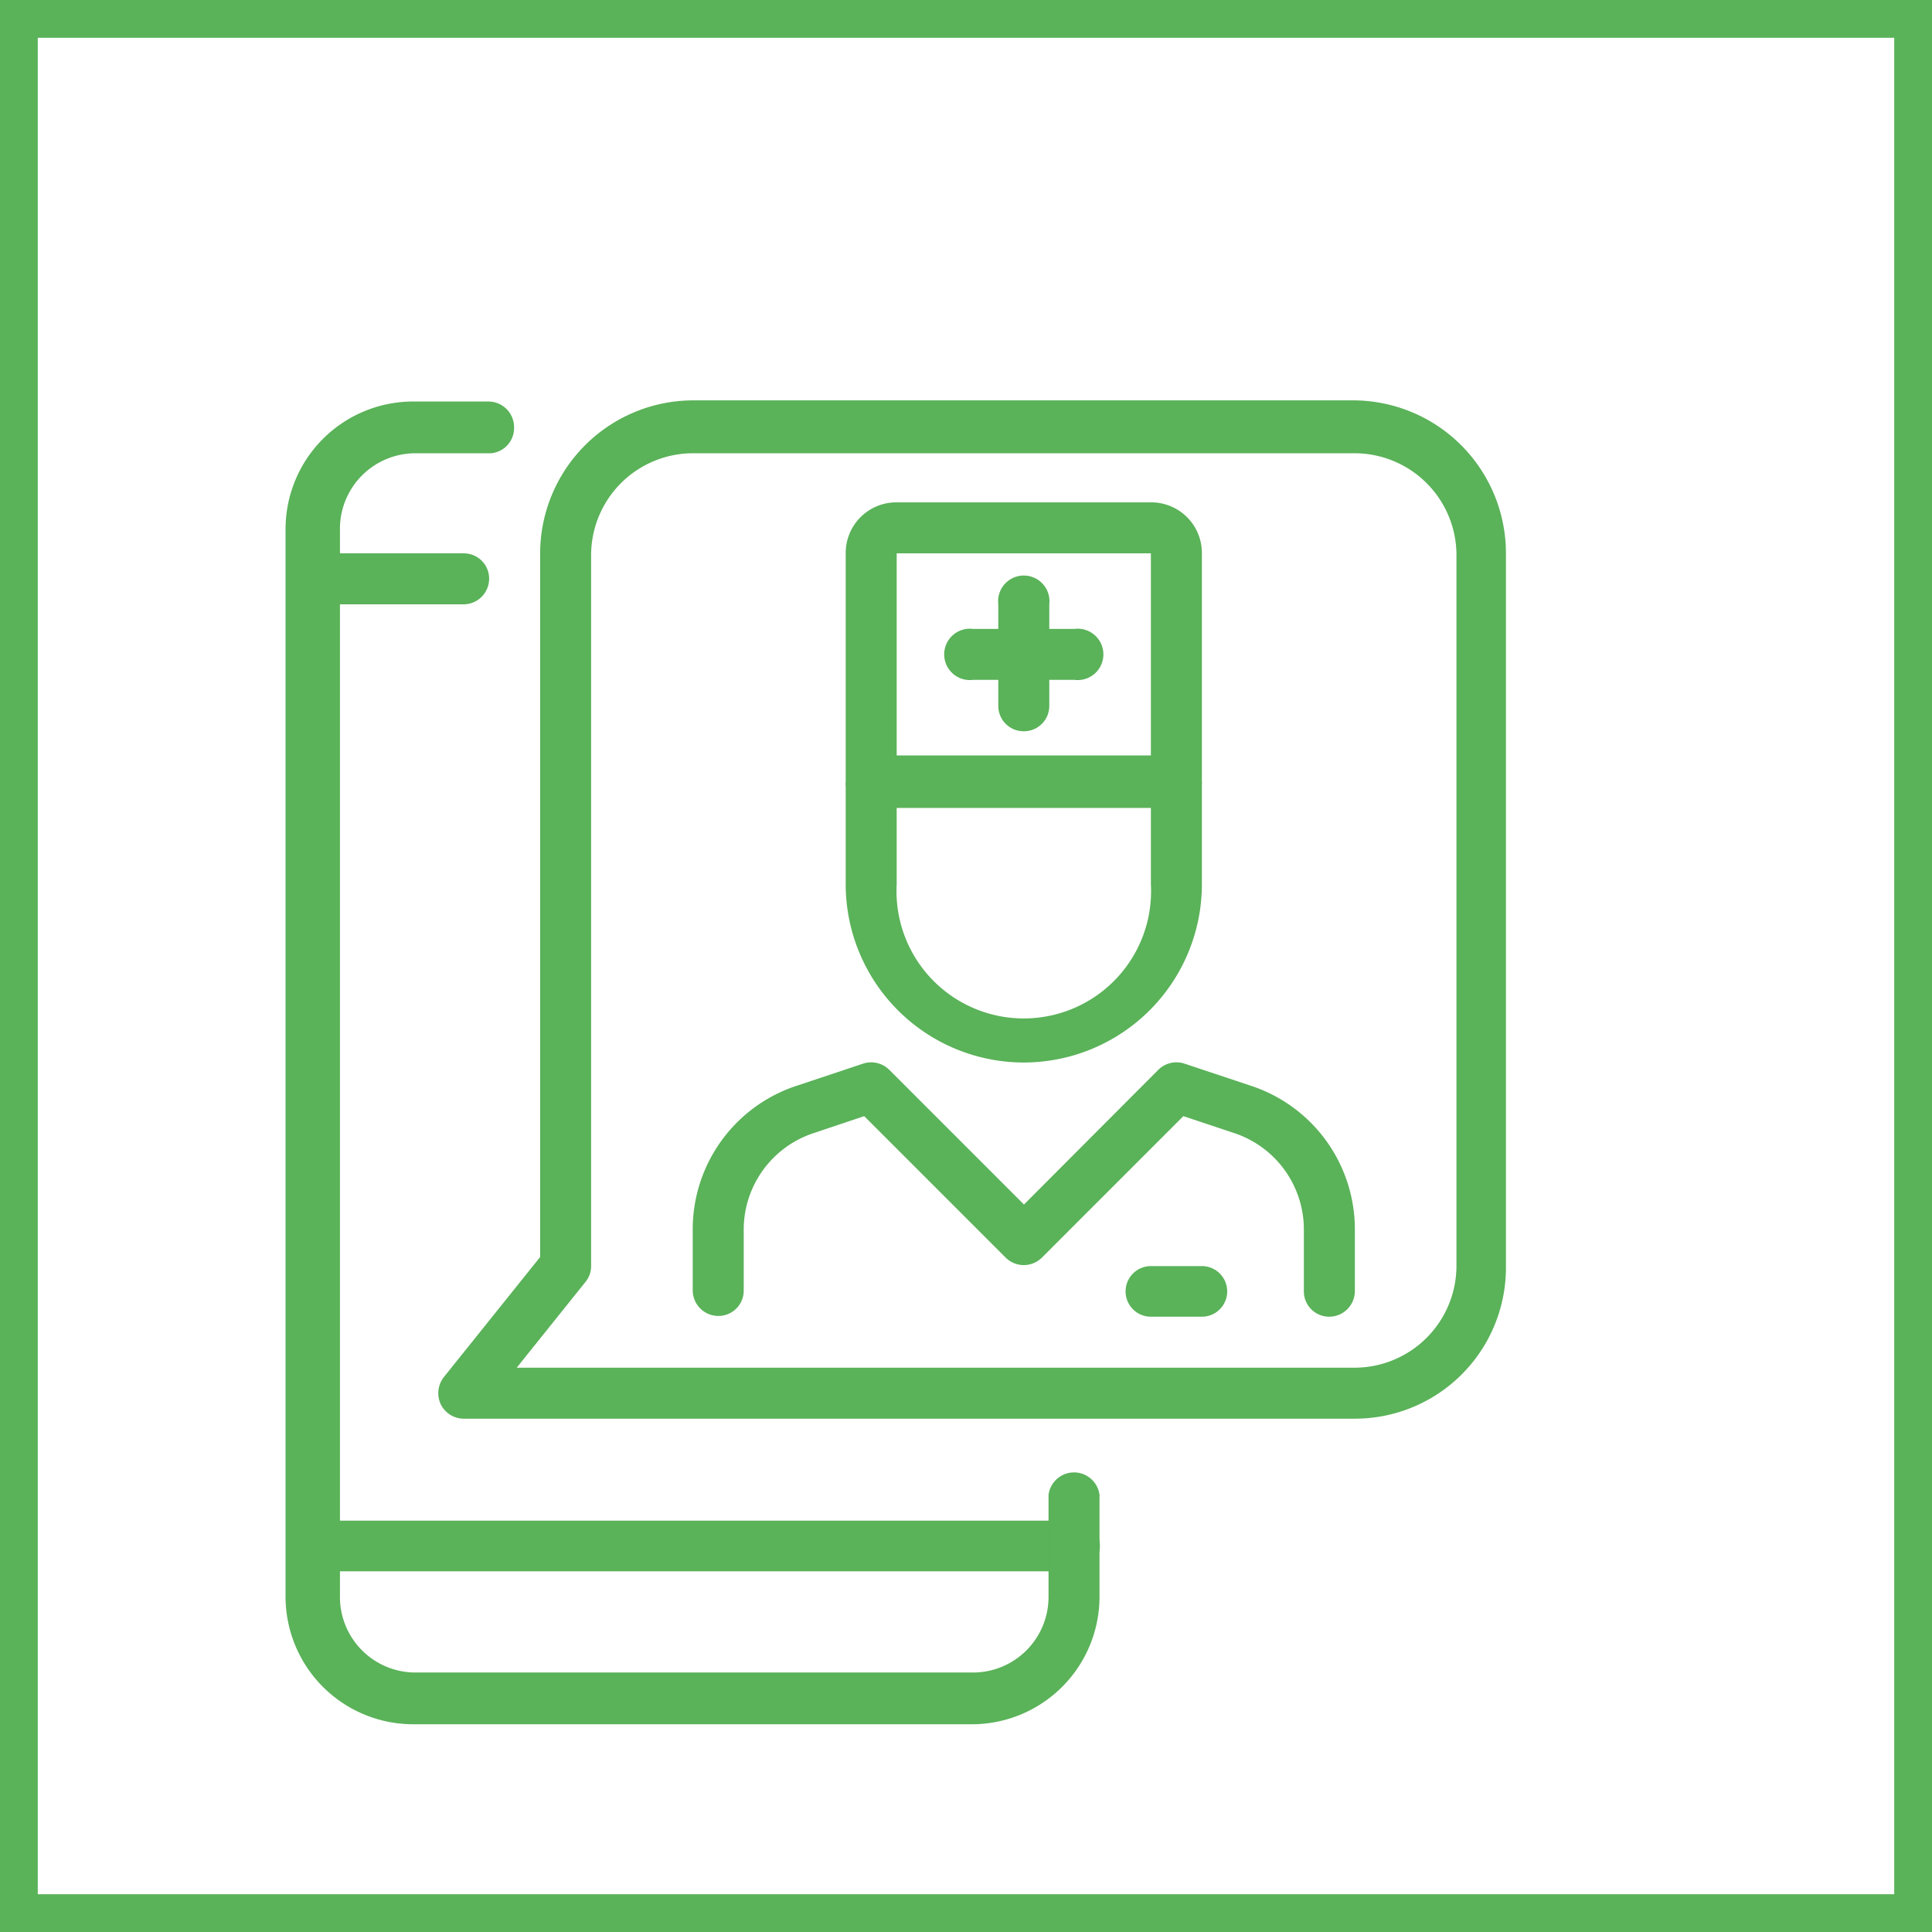 <svg xmlns="http://www.w3.org/2000/svg" viewBox="0 0 51.15 51.15"><defs><style>.cls-1{fill:none;stroke:#5ab259;stroke-miterlimit:10;}.cls-2{fill:#5ab259;}</style></defs><g id="Capa_2" data-name="Capa 2"><g id="Capa_1-2" data-name="Capa 1"><rect class="cls-1" x="0.5" y="0.5" width="50.15" height="50.15"/><path class="cls-2" d="M12.28,16h-4a.68.68,0,0,1-.68-.68.67.67,0,0,1,.68-.67h4a.67.67,0,0,1,.67.67A.68.68,0,0,1,12.28,16Z"/><path class="cls-2" d="M28.45,41.6H8.24a.67.67,0,1,1,0-1.34H28.45a.67.67,0,1,1,0,1.34Z"/><path class="cls-2" d="M25.76,45.65H10.93a3.38,3.38,0,0,1-3.37-3.37V14a3.38,3.38,0,0,1,3.37-3.37h2a.68.68,0,0,1,.68.68A.67.67,0,0,1,13,12h-2a2,2,0,0,0-2,2V42.28a2,2,0,0,0,2,2H25.76a2,2,0,0,0,2-2v-2.7a.68.68,0,0,1,1.35,0v2.7A3.38,3.38,0,0,1,25.76,45.65Z"/><path class="cls-2" d="M35.87,37.56H12.28a.68.68,0,0,1-.61-.38.69.69,0,0,1,.08-.72l2.55-3.18V14.65a4.06,4.06,0,0,1,4-4.05H35.87a4.05,4.05,0,0,1,4,4.05V33.52A4,4,0,0,1,35.87,37.56ZM13.68,36.21H35.87a2.7,2.7,0,0,0,2.69-2.69V14.65A2.7,2.7,0,0,0,35.87,12H18.34a2.7,2.7,0,0,0-2.69,2.7V33.52a.66.66,0,0,1-.15.42Z"/><path class="cls-2" d="M27.11,28.13a4.72,4.72,0,0,1-4.72-4.72v-2.7h1.35v2.7a3.37,3.37,0,1,0,6.73,0v-2.7h1.35v2.7A4.72,4.72,0,0,1,27.11,28.13Z"/><path class="cls-2" d="M35.19,34.86a.67.67,0,0,1-.67-.67V32.58A2.69,2.69,0,0,0,32.68,30l-1.35-.45-3.75,3.75a.68.68,0,0,1-.95,0l-3.75-3.75L21.54,30a2.69,2.69,0,0,0-1.85,2.56v1.61a.67.67,0,0,1-.67.67.68.68,0,0,1-.68-.67V32.58a4,4,0,0,1,2.77-3.84l1.74-.58a.68.68,0,0,1,.69.16l3.57,3.57,3.56-3.57a.68.68,0,0,1,.69-.16l1.74.58a4,4,0,0,1,2.77,3.84v1.61A.68.68,0,0,1,35.19,34.86Z"/><path class="cls-2" d="M31.15,21.39H23.06a.68.68,0,0,1-.67-.68V14.65a1.34,1.34,0,0,1,1.35-1.35h6.73a1.34,1.34,0,0,1,1.35,1.35v6.06A.68.68,0,0,1,31.15,21.39ZM23.74,20h6.73V14.65H23.74Z"/><path class="cls-2" d="M27.11,19.36a.67.67,0,0,1-.68-.67V16a.68.68,0,1,1,1.35,0v2.69A.67.67,0,0,1,27.11,19.36Z"/><path class="cls-2" d="M28.45,18H25.76a.68.68,0,1,1,0-1.35h2.69a.68.68,0,1,1,0,1.35Z"/><path class="cls-2" d="M31.82,34.86H30.47a.67.67,0,0,1,0-1.34h1.35a.67.67,0,1,1,0,1.34Z"/></g></g></svg>